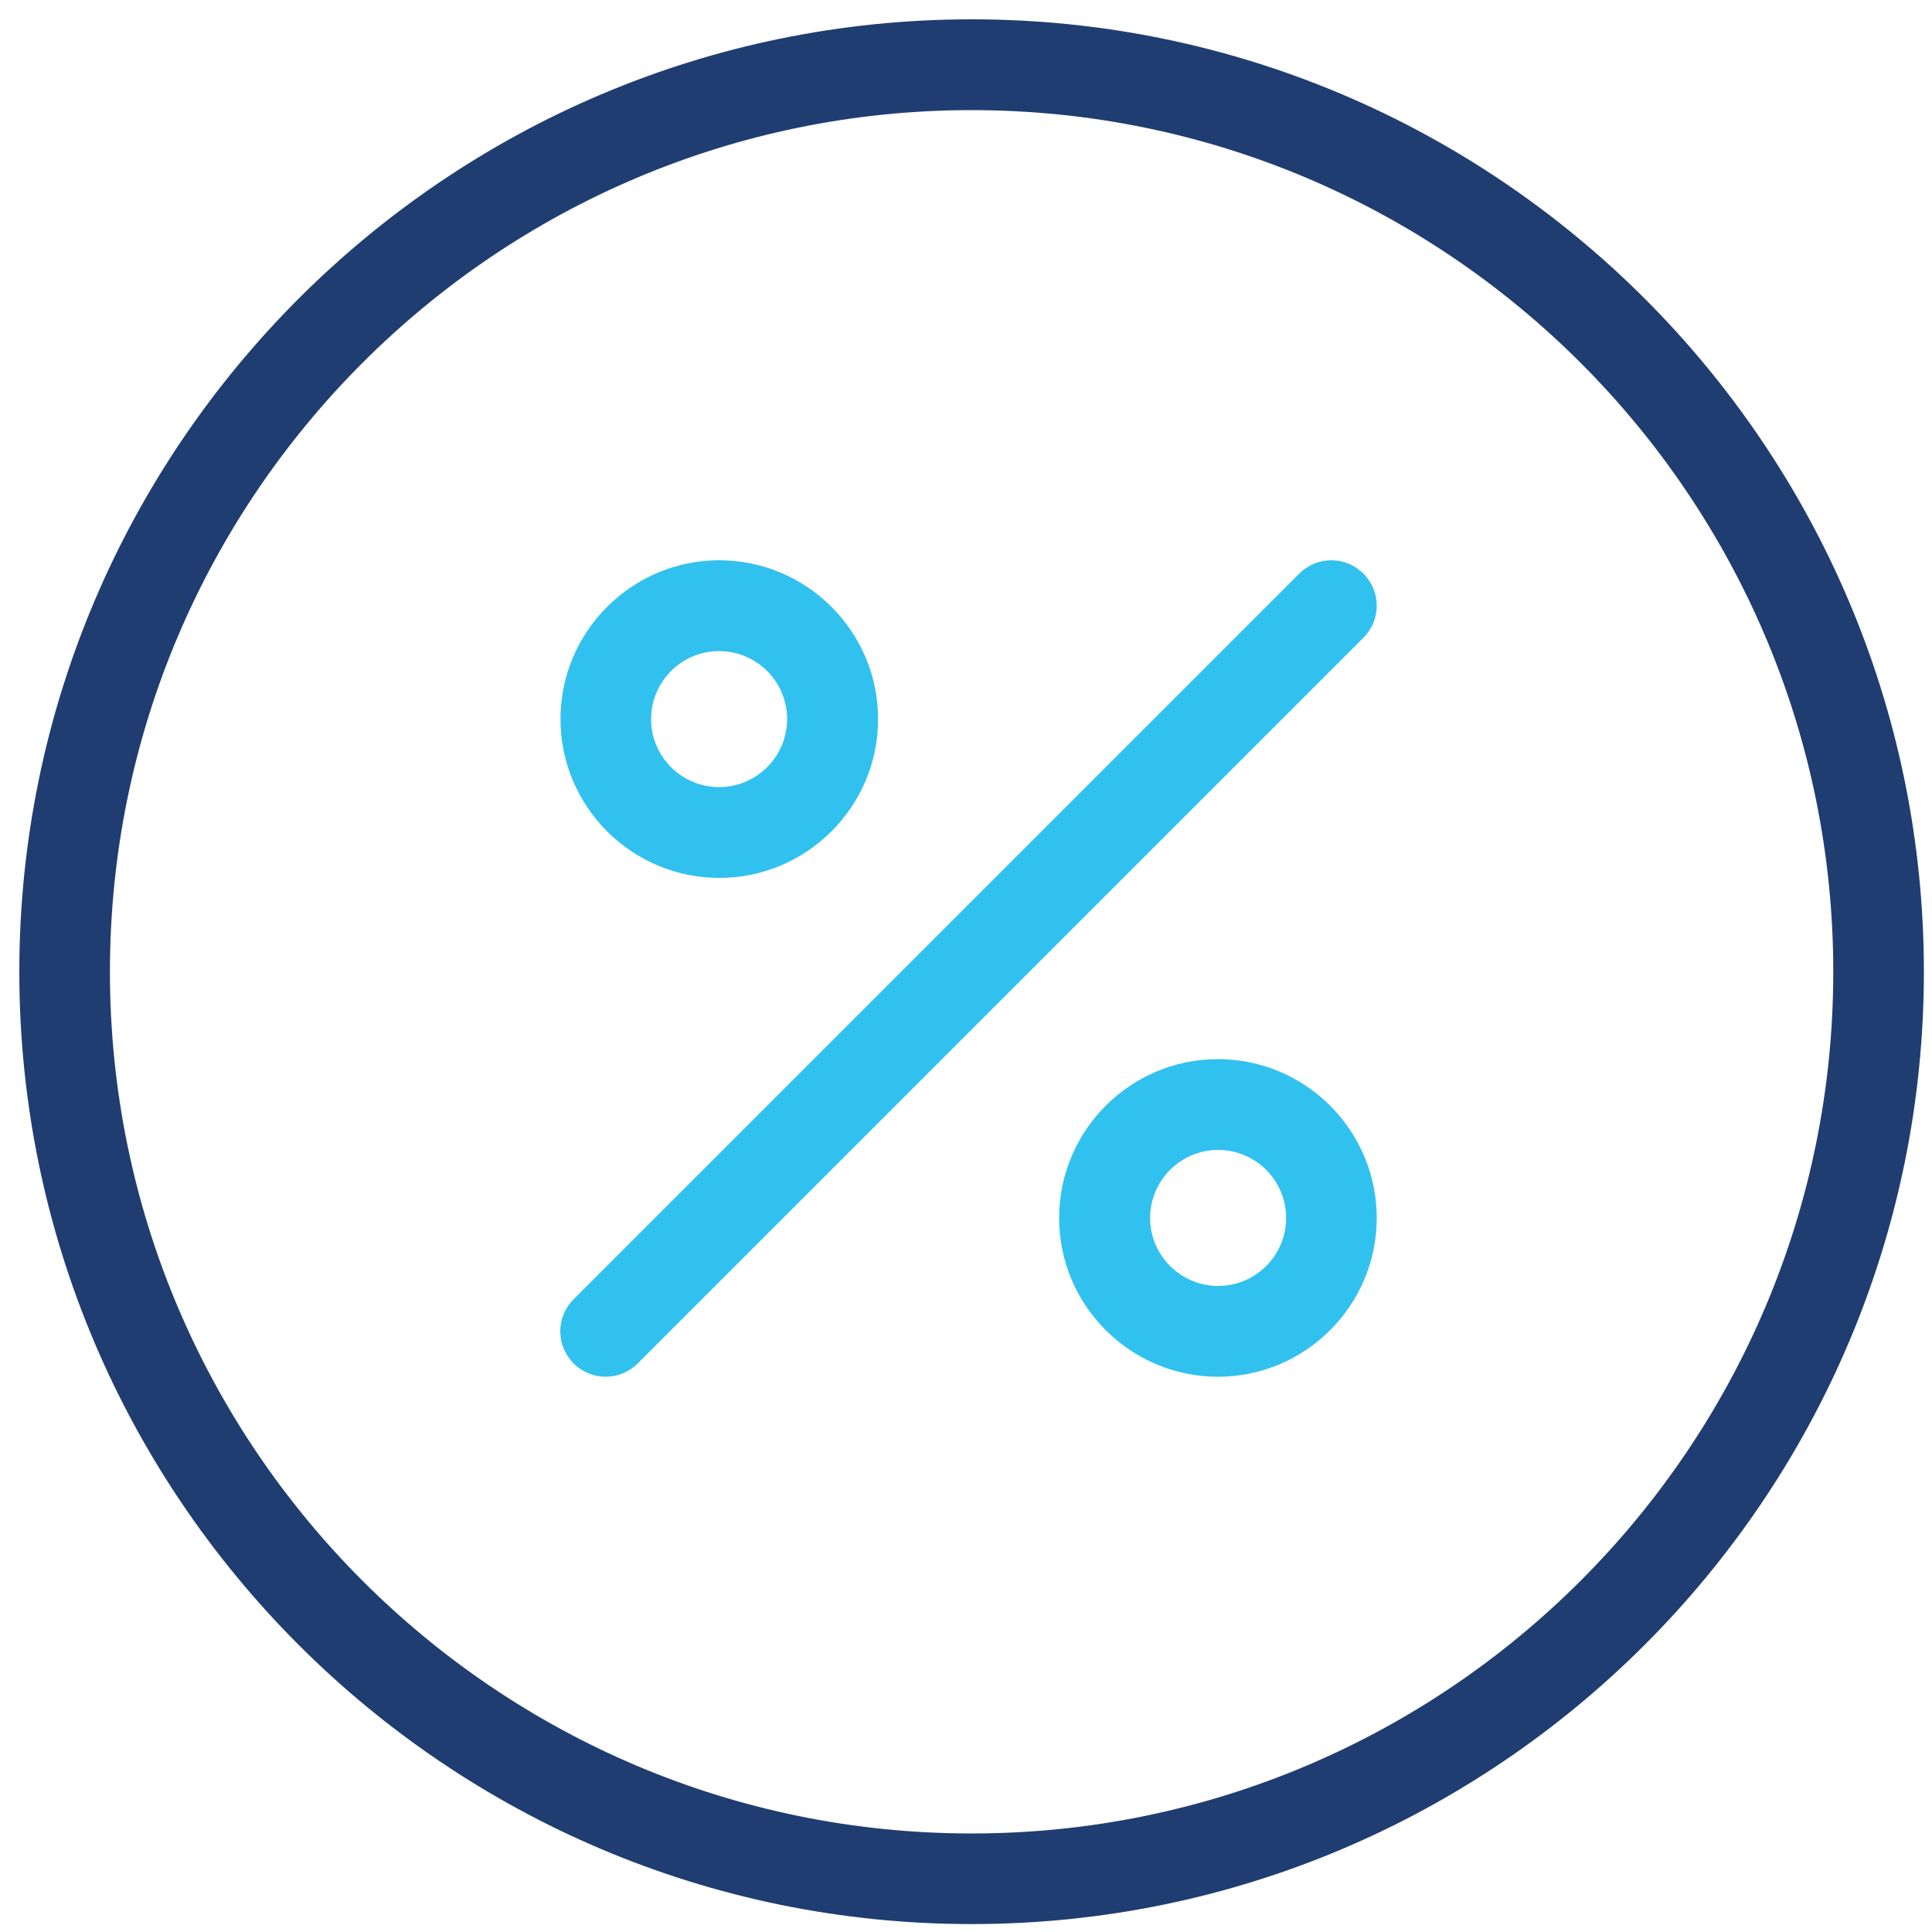 <svg width="100" height="100" viewBox="0 0 100 100" fill="none" xmlns="http://www.w3.org/2000/svg">
<path d="M99.58 50.3C99.58 77.48 77.47 99.59 50.29 99.59C23.11 99.59 1 77.47 1 50.3C1 23.13 23.11 1 50.29 1C77.47 1 99.58 23.11 99.58 50.29V50.3ZM94.89 50.3C94.89 25.71 74.88 5.7 50.29 5.7C25.7 5.7 5.69 25.7 5.69 50.3C5.69 74.9 25.7 94.9 50.29 94.9C74.88 94.9 94.89 74.89 94.89 50.3Z" fill="#203D71"/>
<path d="M70.57 29.69C71.49 30.61 71.49 32.09 70.57 33.01L33.01 70.57C32.55 71.03 31.95 71.26 31.35 71.26C30.75 71.26 30.15 71.03 29.69 70.57C28.77 69.65 28.77 68.17 29.69 67.25L67.25 29.69C68.17 28.77 69.65 28.77 70.57 29.69ZM71.26 63.04C71.26 67.57 67.57 71.26 63.04 71.26C58.51 71.26 54.82 67.57 54.82 63.04C54.82 58.51 58.51 54.82 63.04 54.82C67.57 54.82 71.26 58.51 71.26 63.04ZM66.57 63.04C66.57 61.1 64.99 59.52 63.05 59.52C61.11 59.52 59.53 61.1 59.53 63.04C59.53 64.98 61.11 66.56 63.05 66.56C64.99 66.56 66.57 64.98 66.57 63.04ZM29.01 37.22C29.01 32.69 32.7 29 37.23 29C41.76 29 45.45 32.69 45.45 37.22C45.45 41.75 41.76 45.44 37.23 45.44C32.7 45.44 29.01 41.75 29.01 37.22ZM33.7 37.22C33.7 39.16 35.28 40.74 37.22 40.74C39.16 40.74 40.74 39.16 40.74 37.22C40.74 35.28 39.16 33.7 37.22 33.7C35.28 33.7 33.7 35.28 33.7 37.22Z" fill="#31C1EF"/>
</svg>
